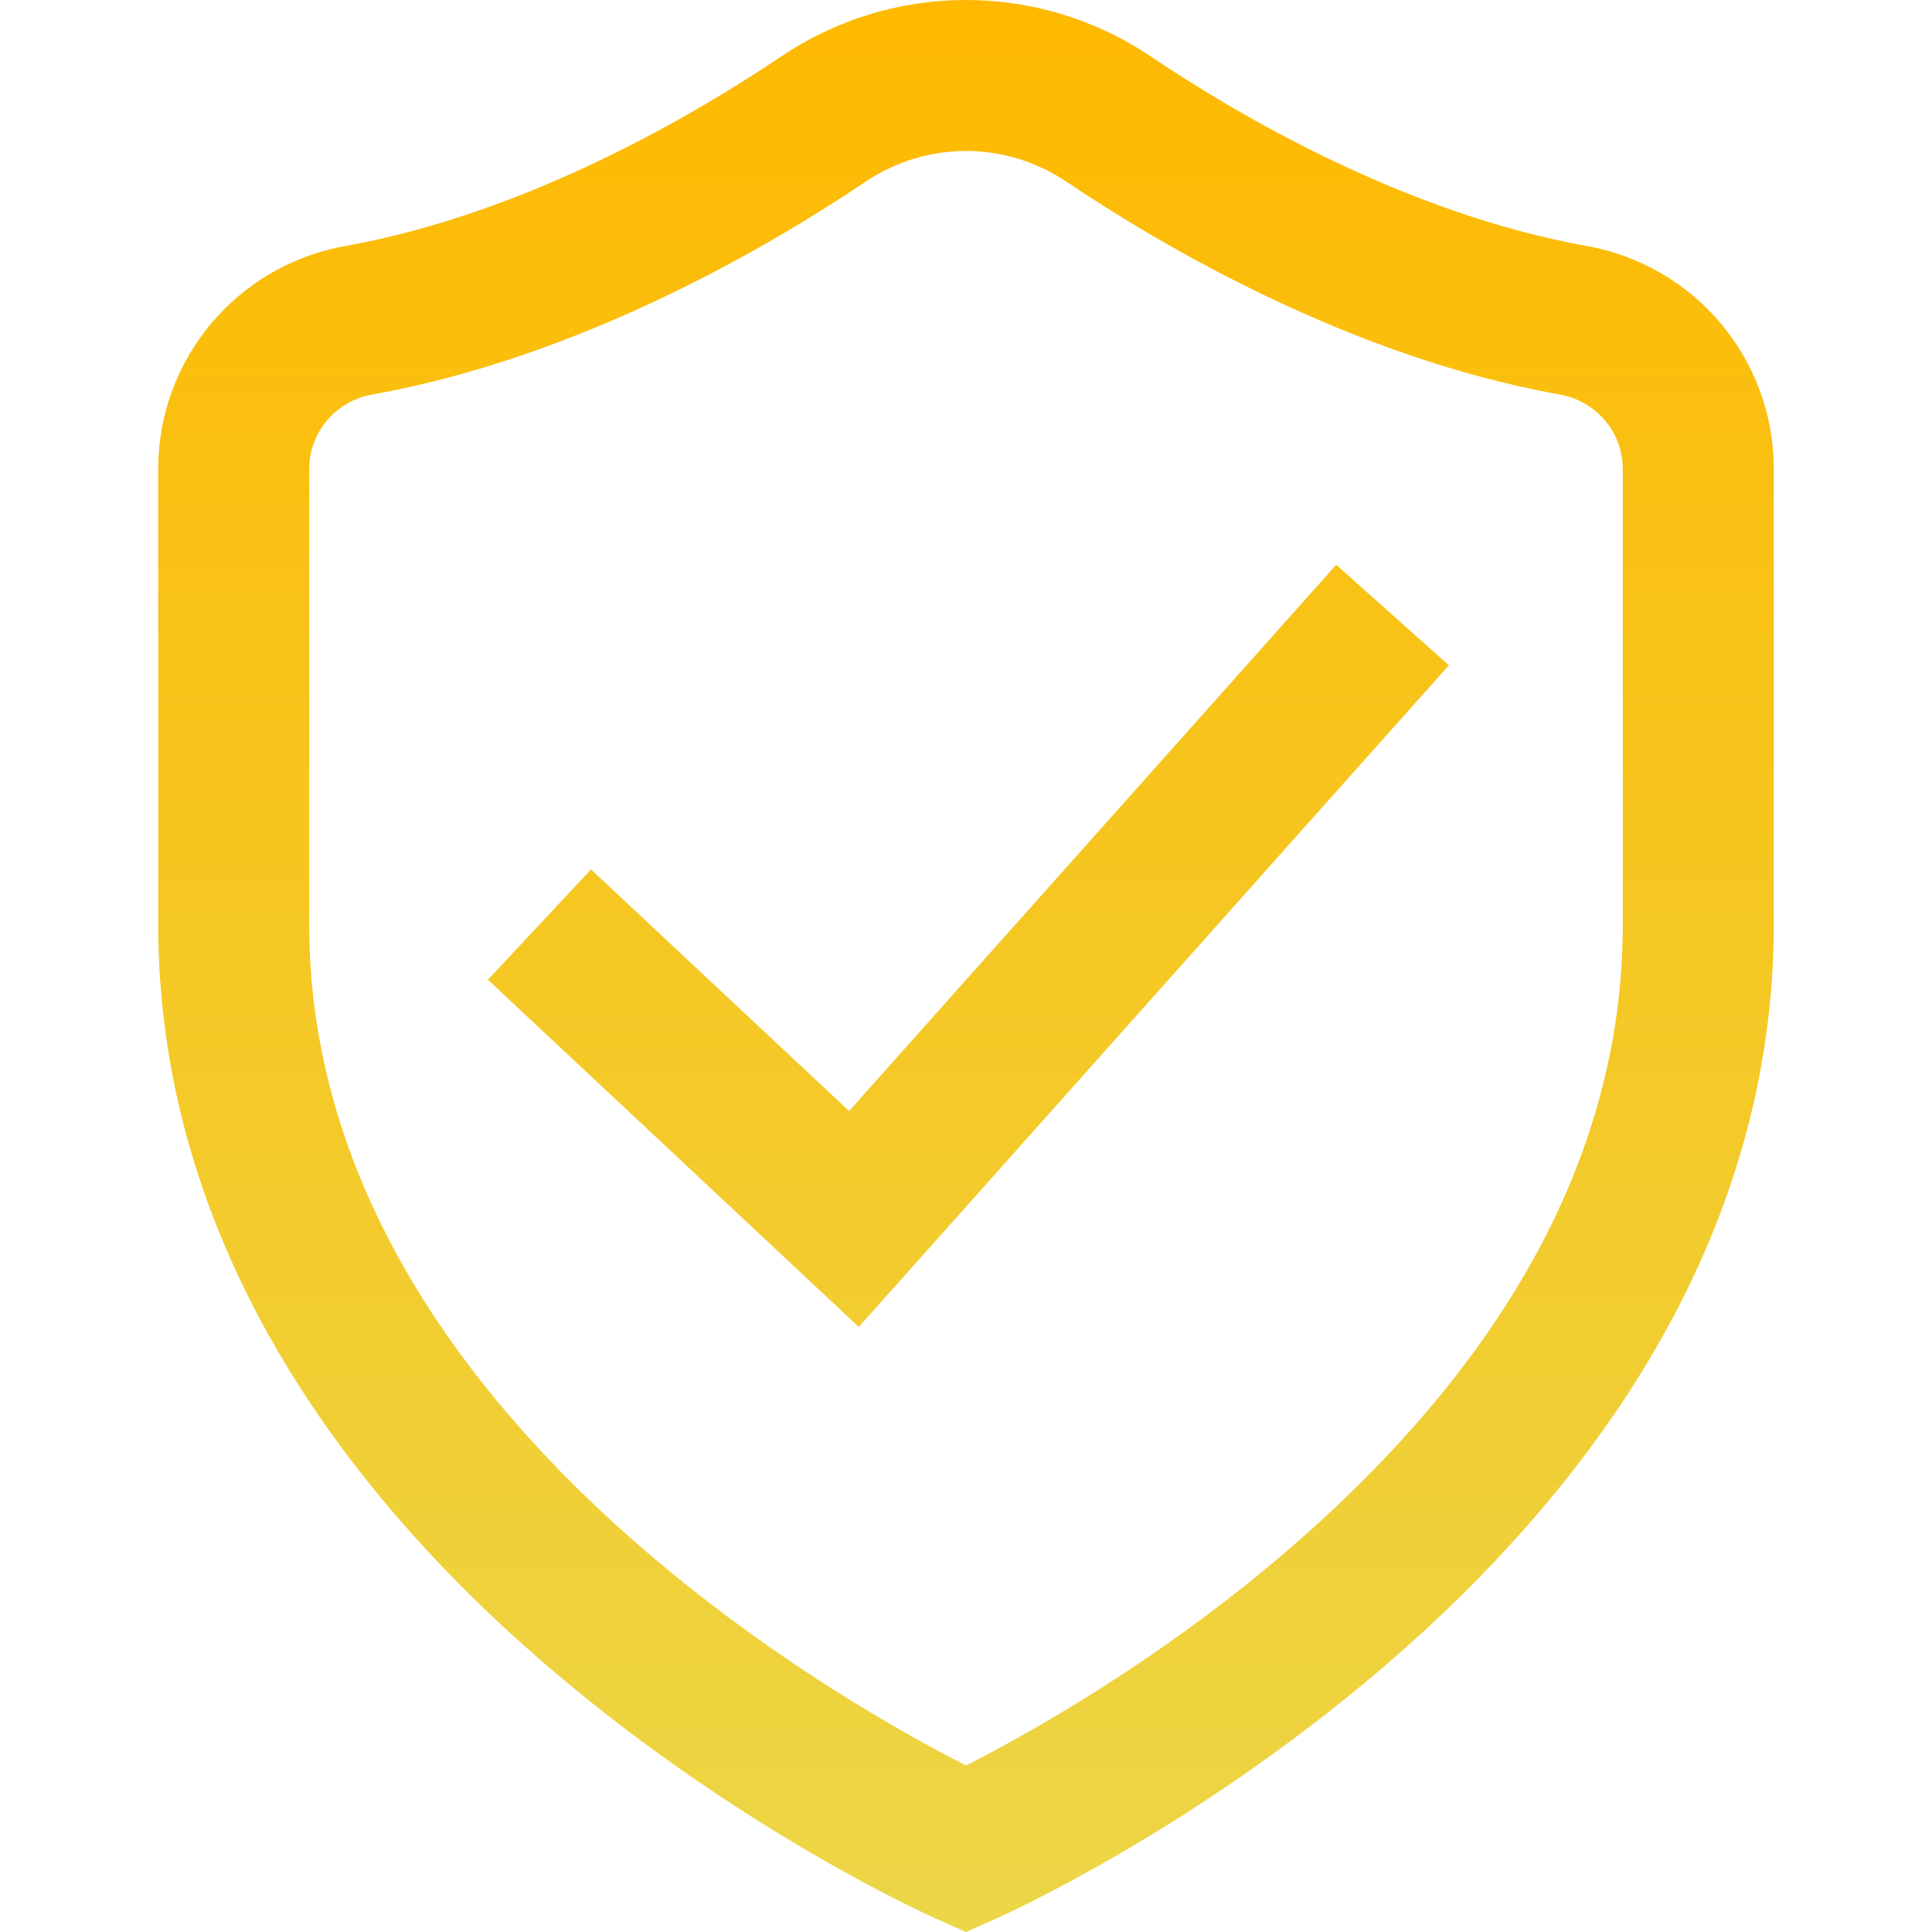 <svg xmlns="http://www.w3.org/2000/svg" version="1.1" xmlns:xlink="http://www.w3.org/1999/xlink" xmlns:svgjs="http://svgjs.com/svgjs" width="512" height="512" x="0" y="0" viewBox="0 0 512 512" style="enable-background:new 0 0 512 512" xml:space="preserve"><g><linearGradient id="a" x1="255.895" x2="255.895" y1="514.048" y2="2.225" gradientTransform="matrix(1 0 0 -1 .017 514.226)" gradientUnits="userSpaceOnUse"><stop stop-opacity="1" stop-color="#feb900" offset="0"></stop><stop stop-opacity="1" stop-color="#ecd647" offset="1"></stop></linearGradient><path d="m255.999 512-8.134-3.619c-2.089-.929-51.745-23.261-101.892-66.086-29.823-25.469-53.675-52.976-70.888-81.757-22.004-36.789-33.159-75.662-33.159-115.539V124.29c0-29.095 20.85-53.95 49.576-59.097 48.502-8.692 93.168-35.18 115.476-50.195C221.552 5.186 238.503 0 255.999 0s34.447 5.186 49.022 14.996c22.308 15.015 66.974 41.503 115.477 50.195 28.726 5.148 49.576 30.002 49.576 59.097v120.71c0 39.877-11.157 78.749-33.159 115.539-17.214 28.781-41.064 56.288-70.888 81.757-50.147 42.825-99.803 65.157-101.892 66.086l-8.136 3.62zm0-471.986c-9.505 0-18.731 2.828-26.678 8.177-24.919 16.773-75.043 46.402-130.761 56.387-9.63 1.726-16.621 10.015-16.621 19.711v120.71c0 126.33 138.66 204.879 174.061 222.866 15.401-7.819 50.359-27.084 84.791-56.643 59.233-50.85 89.267-106.775 89.267-166.224V124.29c0-9.695-6.99-17.985-16.621-19.711-55.718-9.985-105.843-39.616-130.761-56.387-7.947-5.35-17.172-8.178-26.677-8.178zm127.97 136.291-29.864-26.632-129.091 144.758-68.381-64.018-27.347 29.21 98.307 92.036 156.376-175.354z" style="fill:url(#a);" fill=""></path></g></svg>